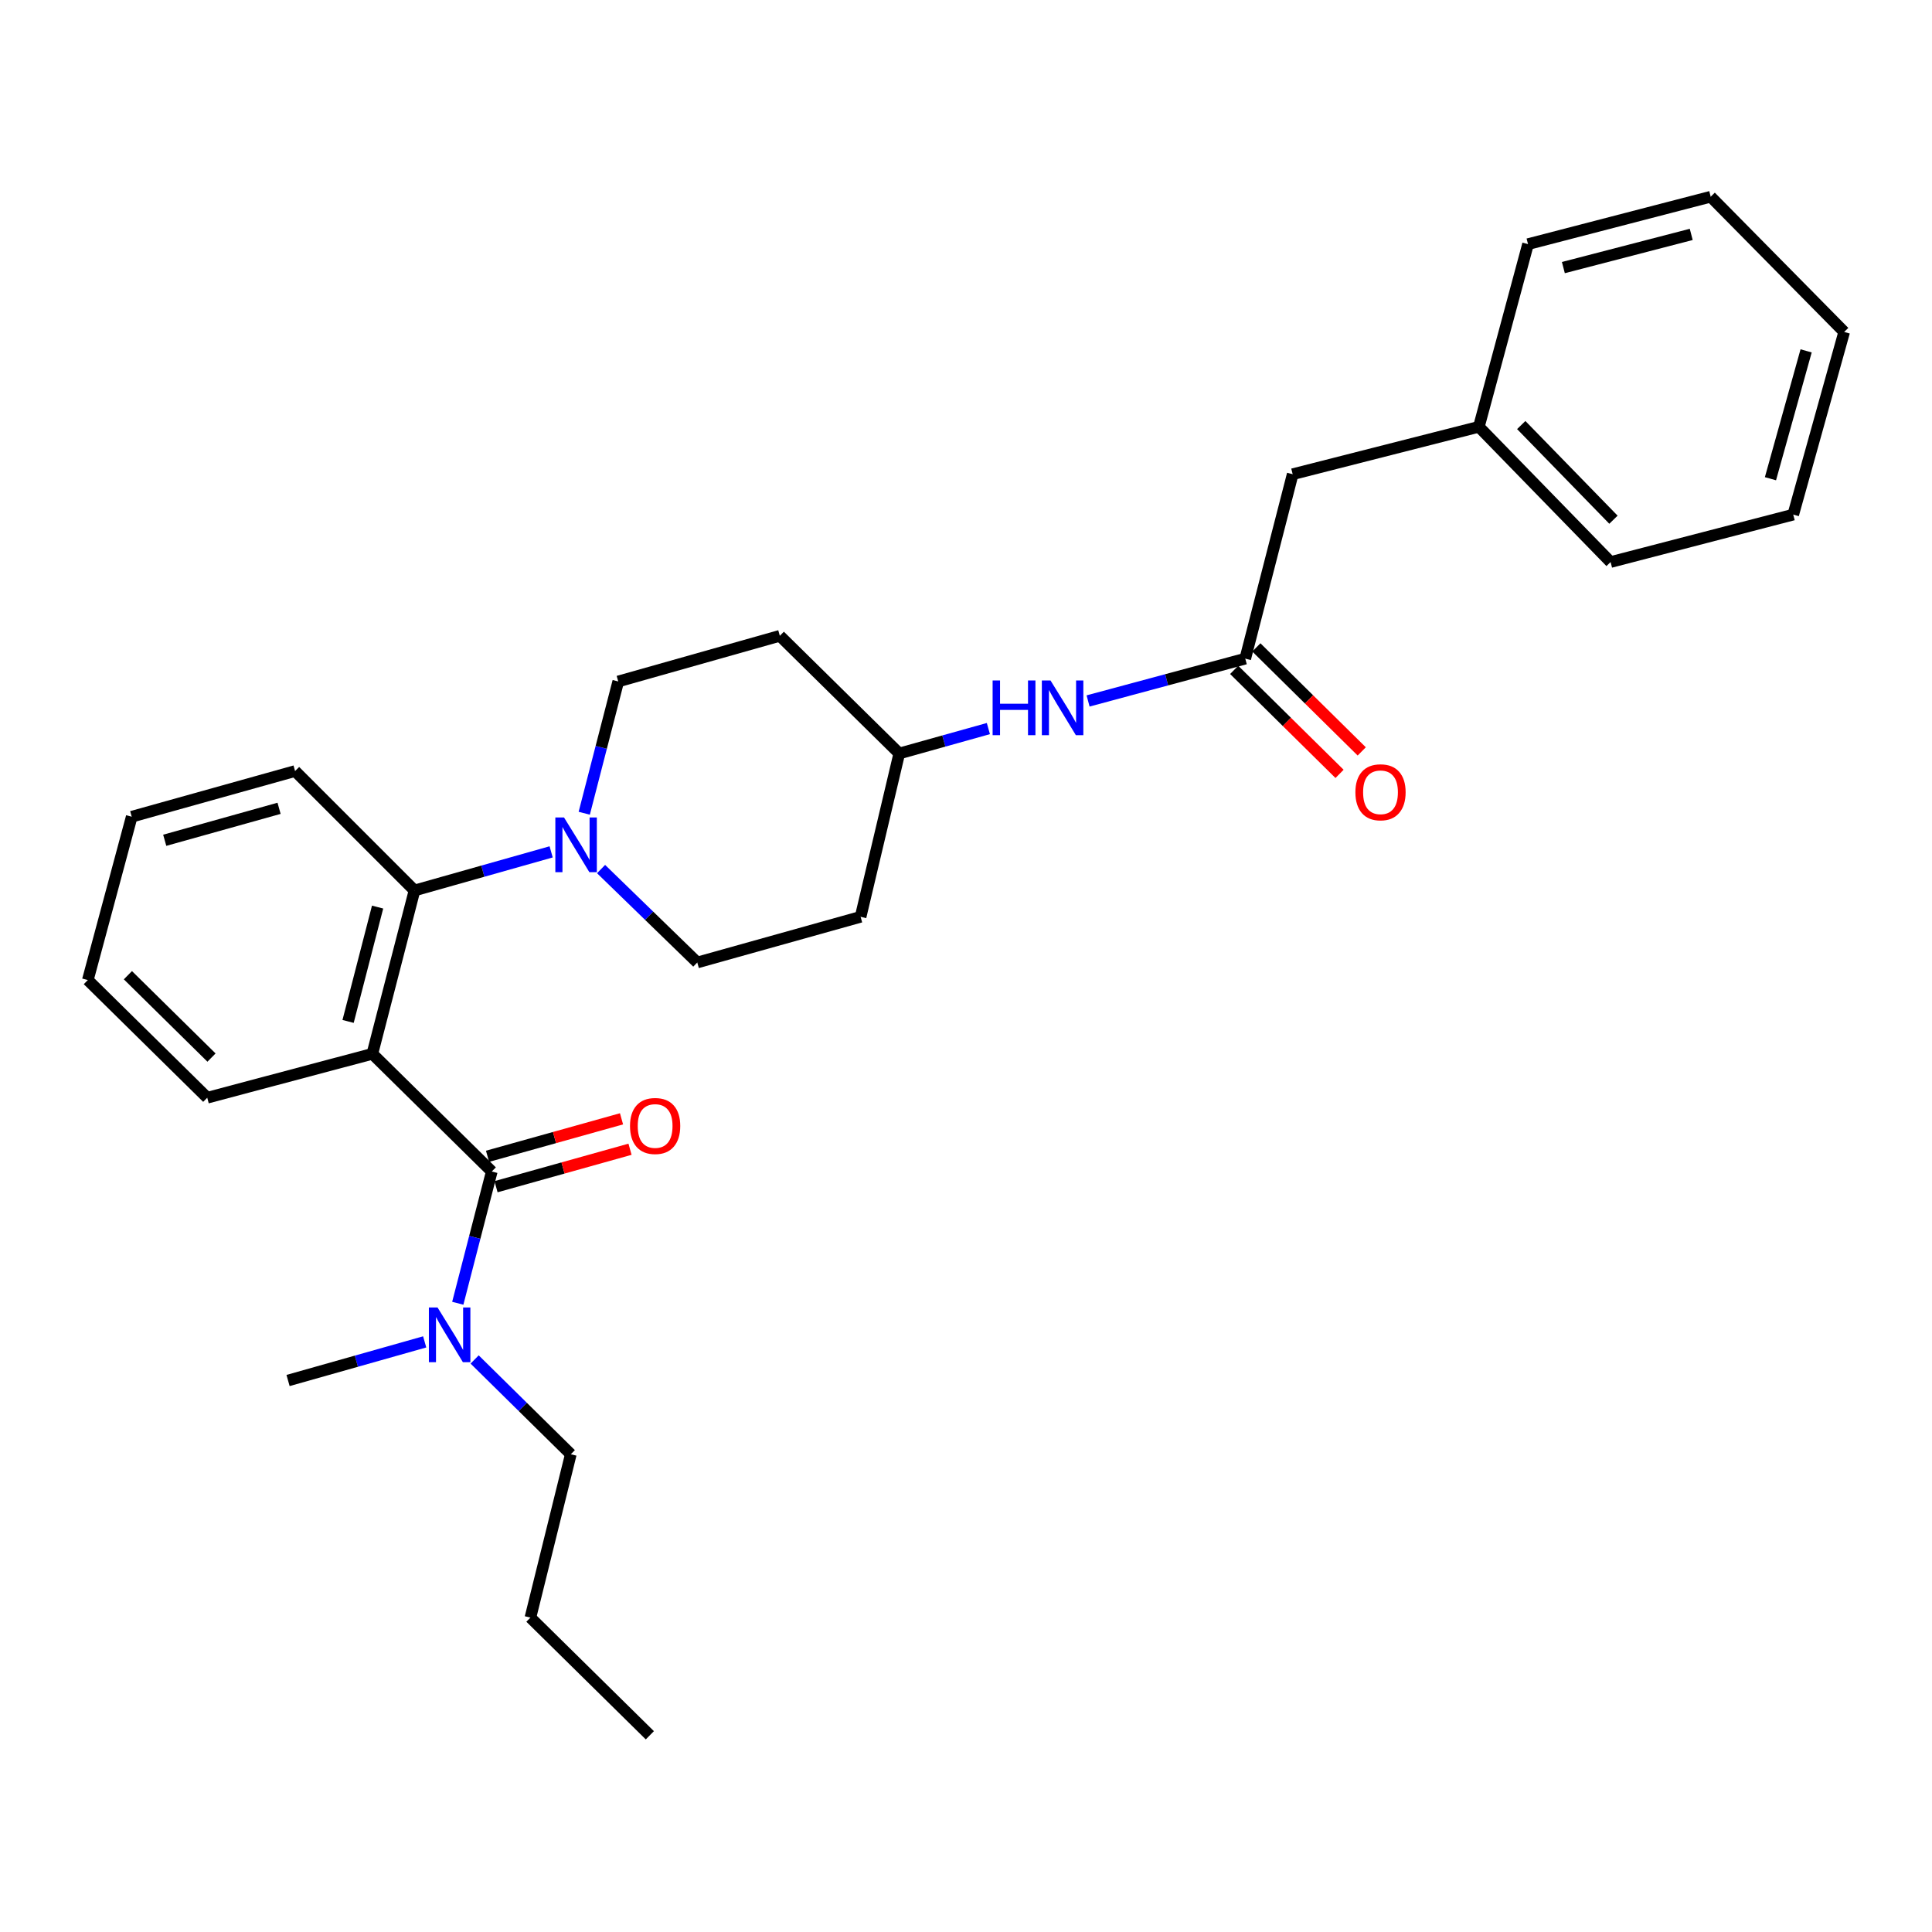<?xml version='1.0' encoding='iso-8859-1'?>
<svg version='1.1' baseProfile='full'
              xmlns='http://www.w3.org/2000/svg'
                      xmlns:rdkit='http://www.rdkit.org/xml'
                      xmlns:xlink='http://www.w3.org/1999/xlink'
                  xml:space='preserve'
width='1000px' height='1000px' viewBox='0 0 1000 1000'>
<!-- END OF HEADER -->
<rect style='opacity:1.0;fill:#FFFFFF;stroke:none' width='1000' height='1000' x='0' y='0'> </rect>
<path class='bond-0' d='M 669.09,245.452 L 765.456,220.911' style='fill:none;fill-rule:evenodd;stroke:#000000;stroke-width:6px;stroke-linecap:butt;stroke-linejoin:miter;stroke-opacity:1' />
<path class='bond-1' d='M 669.09,245.452 L 644.549,340.91' style='fill:none;fill-rule:evenodd;stroke:#000000;stroke-width:6px;stroke-linecap:butt;stroke-linejoin:miter;stroke-opacity:1' />
<path class='bond-2' d='M 563.187,362.817 L 603.868,351.864' style='fill:none;fill-rule:evenodd;stroke:#0000FF;stroke-width:6px;stroke-linecap:butt;stroke-linejoin:miter;stroke-opacity:1' />
<path class='bond-2' d='M 603.868,351.864 L 644.549,340.91' style='fill:none;fill-rule:evenodd;stroke:#000000;stroke-width:6px;stroke-linecap:butt;stroke-linejoin:miter;stroke-opacity:1' />
<path class='bond-3' d='M 511.585,377.107 L 488.522,383.554' style='fill:none;fill-rule:evenodd;stroke:#0000FF;stroke-width:6px;stroke-linecap:butt;stroke-linejoin:miter;stroke-opacity:1' />
<path class='bond-3' d='M 488.522,383.554 L 465.459,390.001' style='fill:none;fill-rule:evenodd;stroke:#000000;stroke-width:6px;stroke-linecap:butt;stroke-linejoin:miter;stroke-opacity:1' />
<path class='bond-4' d='M 638.807,346.728 L 666.077,373.644' style='fill:none;fill-rule:evenodd;stroke:#000000;stroke-width:6px;stroke-linecap:butt;stroke-linejoin:miter;stroke-opacity:1' />
<path class='bond-4' d='M 666.077,373.644 L 693.347,400.56' style='fill:none;fill-rule:evenodd;stroke:#FF0000;stroke-width:6px;stroke-linecap:butt;stroke-linejoin:miter;stroke-opacity:1' />
<path class='bond-4' d='M 650.291,335.092 L 677.561,362.009' style='fill:none;fill-rule:evenodd;stroke:#000000;stroke-width:6px;stroke-linecap:butt;stroke-linejoin:miter;stroke-opacity:1' />
<path class='bond-4' d='M 677.561,362.009 L 704.831,388.925' style='fill:none;fill-rule:evenodd;stroke:#FF0000;stroke-width:6px;stroke-linecap:butt;stroke-linejoin:miter;stroke-opacity:1' />
<path class='bond-5' d='M 765.456,220.911 L 833.639,290.911' style='fill:none;fill-rule:evenodd;stroke:#000000;stroke-width:6px;stroke-linecap:butt;stroke-linejoin:miter;stroke-opacity:1' />
<path class='bond-5' d='M 787.394,220.004 L 835.122,269.003' style='fill:none;fill-rule:evenodd;stroke:#000000;stroke-width:6px;stroke-linecap:butt;stroke-linejoin:miter;stroke-opacity:1' />
<path class='bond-6' d='M 765.456,220.911 L 790.905,126.362' style='fill:none;fill-rule:evenodd;stroke:#000000;stroke-width:6px;stroke-linecap:butt;stroke-linejoin:miter;stroke-opacity:1' />
<path class='bond-7' d='M 295.452,752.722 L 270.561,728.191' style='fill:none;fill-rule:evenodd;stroke:#000000;stroke-width:6px;stroke-linecap:butt;stroke-linejoin:miter;stroke-opacity:1' />
<path class='bond-7' d='M 270.561,728.191 L 245.669,703.66' style='fill:none;fill-rule:evenodd;stroke:#0000FF;stroke-width:6px;stroke-linecap:butt;stroke-linejoin:miter;stroke-opacity:1' />
<path class='bond-8' d='M 295.452,752.722 L 274.544,837.272' style='fill:none;fill-rule:evenodd;stroke:#000000;stroke-width:6px;stroke-linecap:butt;stroke-linejoin:miter;stroke-opacity:1' />
<path class='bond-9' d='M 254.544,606.366 L 245.745,640.465' style='fill:none;fill-rule:evenodd;stroke:#000000;stroke-width:6px;stroke-linecap:butt;stroke-linejoin:miter;stroke-opacity:1' />
<path class='bond-9' d='M 245.745,640.465 L 236.945,674.563' style='fill:none;fill-rule:evenodd;stroke:#0000FF;stroke-width:6px;stroke-linecap:butt;stroke-linejoin:miter;stroke-opacity:1' />
<path class='bond-10' d='M 256.745,614.238 L 291.423,604.542' style='fill:none;fill-rule:evenodd;stroke:#000000;stroke-width:6px;stroke-linecap:butt;stroke-linejoin:miter;stroke-opacity:1' />
<path class='bond-10' d='M 291.423,604.542 L 326.1,594.845' style='fill:none;fill-rule:evenodd;stroke:#FF0000;stroke-width:6px;stroke-linecap:butt;stroke-linejoin:miter;stroke-opacity:1' />
<path class='bond-10' d='M 252.343,598.493 L 287.02,588.797' style='fill:none;fill-rule:evenodd;stroke:#000000;stroke-width:6px;stroke-linecap:butt;stroke-linejoin:miter;stroke-opacity:1' />
<path class='bond-10' d='M 287.02,588.797 L 321.697,579.1' style='fill:none;fill-rule:evenodd;stroke:#FF0000;stroke-width:6px;stroke-linecap:butt;stroke-linejoin:miter;stroke-opacity:1' />
<path class='bond-11' d='M 254.544,606.366 L 192.728,545.458' style='fill:none;fill-rule:evenodd;stroke:#000000;stroke-width:6px;stroke-linecap:butt;stroke-linejoin:miter;stroke-opacity:1' />
<path class='bond-12' d='M 219.815,694.556 L 184.455,704.552' style='fill:none;fill-rule:evenodd;stroke:#0000FF;stroke-width:6px;stroke-linecap:butt;stroke-linejoin:miter;stroke-opacity:1' />
<path class='bond-12' d='M 184.455,704.552 L 149.096,714.548' style='fill:none;fill-rule:evenodd;stroke:#000000;stroke-width:6px;stroke-linecap:butt;stroke-linejoin:miter;stroke-opacity:1' />
<path class='bond-13' d='M 302.403,420.933 L 311.202,386.83' style='fill:none;fill-rule:evenodd;stroke:#0000FF;stroke-width:6px;stroke-linecap:butt;stroke-linejoin:miter;stroke-opacity:1' />
<path class='bond-13' d='M 311.202,386.83 L 320.002,352.726' style='fill:none;fill-rule:evenodd;stroke:#000000;stroke-width:6px;stroke-linecap:butt;stroke-linejoin:miter;stroke-opacity:1' />
<path class='bond-14' d='M 285.273,440.924 L 249.909,450.917' style='fill:none;fill-rule:evenodd;stroke:#0000FF;stroke-width:6px;stroke-linecap:butt;stroke-linejoin:miter;stroke-opacity:1' />
<path class='bond-14' d='M 249.909,450.917 L 214.544,460.909' style='fill:none;fill-rule:evenodd;stroke:#000000;stroke-width:6px;stroke-linecap:butt;stroke-linejoin:miter;stroke-opacity:1' />
<path class='bond-15' d='M 311.111,449.827 L 336.011,474.005' style='fill:none;fill-rule:evenodd;stroke:#0000FF;stroke-width:6px;stroke-linecap:butt;stroke-linejoin:miter;stroke-opacity:1' />
<path class='bond-15' d='M 336.011,474.005 L 360.91,498.183' style='fill:none;fill-rule:evenodd;stroke:#000000;stroke-width:6px;stroke-linecap:butt;stroke-linejoin:miter;stroke-opacity:1' />
<path class='bond-16' d='M 152.729,399.093 L 68.179,422.726' style='fill:none;fill-rule:evenodd;stroke:#000000;stroke-width:6px;stroke-linecap:butt;stroke-linejoin:miter;stroke-opacity:1' />
<path class='bond-16' d='M 144.447,418.383 L 85.263,434.926' style='fill:none;fill-rule:evenodd;stroke:#000000;stroke-width:6px;stroke-linecap:butt;stroke-linejoin:miter;stroke-opacity:1' />
<path class='bond-17' d='M 152.729,399.093 L 214.544,460.909' style='fill:none;fill-rule:evenodd;stroke:#000000;stroke-width:6px;stroke-linecap:butt;stroke-linejoin:miter;stroke-opacity:1' />
<path class='bond-18' d='M 68.179,422.726 L 45.455,507.275' style='fill:none;fill-rule:evenodd;stroke:#000000;stroke-width:6px;stroke-linecap:butt;stroke-linejoin:miter;stroke-opacity:1' />
<path class='bond-19' d='M 45.455,507.275 L 107.27,568.183' style='fill:none;fill-rule:evenodd;stroke:#000000;stroke-width:6px;stroke-linecap:butt;stroke-linejoin:miter;stroke-opacity:1' />
<path class='bond-19' d='M 66.201,504.766 L 109.472,547.401' style='fill:none;fill-rule:evenodd;stroke:#000000;stroke-width:6px;stroke-linecap:butt;stroke-linejoin:miter;stroke-opacity:1' />
<path class='bond-20' d='M 107.27,568.183 L 192.728,545.458' style='fill:none;fill-rule:evenodd;stroke:#000000;stroke-width:6px;stroke-linecap:butt;stroke-linejoin:miter;stroke-opacity:1' />
<path class='bond-21' d='M 192.728,545.458 L 214.544,460.909' style='fill:none;fill-rule:evenodd;stroke:#000000;stroke-width:6px;stroke-linecap:butt;stroke-linejoin:miter;stroke-opacity:1' />
<path class='bond-21' d='M 180.17,528.691 L 195.442,469.506' style='fill:none;fill-rule:evenodd;stroke:#000000;stroke-width:6px;stroke-linecap:butt;stroke-linejoin:miter;stroke-opacity:1' />
<path class='bond-22' d='M 465.459,390.001 L 403.634,329.094' style='fill:none;fill-rule:evenodd;stroke:#000000;stroke-width:6px;stroke-linecap:butt;stroke-linejoin:miter;stroke-opacity:1' />
<path class='bond-23' d='M 465.459,390.001 L 445.45,474.542' style='fill:none;fill-rule:evenodd;stroke:#000000;stroke-width:6px;stroke-linecap:butt;stroke-linejoin:miter;stroke-opacity:1' />
<path class='bond-24' d='M 403.634,329.094 L 320.002,352.726' style='fill:none;fill-rule:evenodd;stroke:#000000;stroke-width:6px;stroke-linecap:butt;stroke-linejoin:miter;stroke-opacity:1' />
<path class='bond-25' d='M 360.91,498.183 L 445.45,474.542' style='fill:none;fill-rule:evenodd;stroke:#000000;stroke-width:6px;stroke-linecap:butt;stroke-linejoin:miter;stroke-opacity:1' />
<path class='bond-26' d='M 274.544,837.272 L 336.36,898.179' style='fill:none;fill-rule:evenodd;stroke:#000000;stroke-width:6px;stroke-linecap:butt;stroke-linejoin:miter;stroke-opacity:1' />
<path class='bond-27' d='M 833.639,290.911 L 928.179,266.36' style='fill:none;fill-rule:evenodd;stroke:#000000;stroke-width:6px;stroke-linecap:butt;stroke-linejoin:miter;stroke-opacity:1' />
<path class='bond-28' d='M 790.905,126.362 L 885.454,101.821' style='fill:none;fill-rule:evenodd;stroke:#000000;stroke-width:6px;stroke-linecap:butt;stroke-linejoin:miter;stroke-opacity:1' />
<path class='bond-28' d='M 809.195,138.505 L 875.379,121.326' style='fill:none;fill-rule:evenodd;stroke:#000000;stroke-width:6px;stroke-linecap:butt;stroke-linejoin:miter;stroke-opacity:1' />
<path class='bond-29' d='M 885.454,101.821 L 954.545,171.82' style='fill:none;fill-rule:evenodd;stroke:#000000;stroke-width:6px;stroke-linecap:butt;stroke-linejoin:miter;stroke-opacity:1' />
<path class='bond-30' d='M 928.179,266.36 L 954.545,171.82' style='fill:none;fill-rule:evenodd;stroke:#000000;stroke-width:6px;stroke-linecap:butt;stroke-linejoin:miter;stroke-opacity:1' />
<path class='bond-30' d='M 916.386,247.787 L 934.843,181.609' style='fill:none;fill-rule:evenodd;stroke:#000000;stroke-width:6px;stroke-linecap:butt;stroke-linejoin:miter;stroke-opacity:1' />
<path  class='atom-1' d='M 513.779 352.208
L 517.619 352.208
L 517.619 364.248
L 532.099 364.248
L 532.099 352.208
L 535.939 352.208
L 535.939 380.528
L 532.099 380.528
L 532.099 367.448
L 517.619 367.448
L 517.619 380.528
L 513.779 380.528
L 513.779 352.208
' fill='#0000FF'/>
<path  class='atom-1' d='M 543.739 352.208
L 553.019 367.208
Q 553.939 368.688, 555.419 371.368
Q 556.899 374.048, 556.979 374.208
L 556.979 352.208
L 560.739 352.208
L 560.739 380.528
L 556.859 380.528
L 546.899 364.128
Q 545.739 362.208, 544.499 360.008
Q 543.299 357.808, 542.939 357.128
L 542.939 380.528
L 539.259 380.528
L 539.259 352.208
L 543.739 352.208
' fill='#0000FF'/>
<path  class='atom-3' d='M 701.548 410.081
Q 701.548 403.281, 704.908 399.481
Q 708.268 395.681, 714.548 395.681
Q 720.828 395.681, 724.188 399.481
Q 727.548 403.281, 727.548 410.081
Q 727.548 416.961, 724.148 420.881
Q 720.748 424.761, 714.548 424.761
Q 708.308 424.761, 704.908 420.881
Q 701.548 417.001, 701.548 410.081
M 714.548 421.561
Q 718.868 421.561, 721.188 418.681
Q 723.548 415.761, 723.548 410.081
Q 723.548 404.521, 721.188 401.721
Q 718.868 398.881, 714.548 398.881
Q 710.228 398.881, 707.868 401.681
Q 705.548 404.481, 705.548 410.081
Q 705.548 415.801, 707.868 418.681
Q 710.228 421.561, 714.548 421.561
' fill='#FF0000'/>
<path  class='atom-7' d='M 226.468 676.746
L 235.748 691.746
Q 236.668 693.226, 238.148 695.906
Q 239.628 698.586, 239.708 698.746
L 239.708 676.746
L 243.468 676.746
L 243.468 705.066
L 239.588 705.066
L 229.628 688.666
Q 228.468 686.746, 227.228 684.546
Q 226.028 682.346, 225.668 681.666
L 225.668 705.066
L 221.988 705.066
L 221.988 676.746
L 226.468 676.746
' fill='#0000FF'/>
<path  class='atom-8' d='M 326.093 582.804
Q 326.093 576.004, 329.453 572.204
Q 332.813 568.404, 339.093 568.404
Q 345.373 568.404, 348.733 572.204
Q 352.093 576.004, 352.093 582.804
Q 352.093 589.684, 348.693 593.604
Q 345.293 597.484, 339.093 597.484
Q 332.853 597.484, 329.453 593.604
Q 326.093 589.724, 326.093 582.804
M 339.093 594.284
Q 343.413 594.284, 345.733 591.404
Q 348.093 588.484, 348.093 582.804
Q 348.093 577.244, 345.733 574.444
Q 343.413 571.604, 339.093 571.604
Q 334.773 571.604, 332.413 574.404
Q 330.093 577.204, 330.093 582.804
Q 330.093 588.524, 332.413 591.404
Q 334.773 594.284, 339.093 594.284
' fill='#FF0000'/>
<path  class='atom-10' d='M 291.926 423.116
L 301.206 438.116
Q 302.126 439.596, 303.606 442.276
Q 305.086 444.956, 305.166 445.116
L 305.166 423.116
L 308.926 423.116
L 308.926 451.436
L 305.046 451.436
L 295.086 435.036
Q 293.926 433.116, 292.686 430.916
Q 291.486 428.716, 291.126 428.036
L 291.126 451.436
L 287.446 451.436
L 287.446 423.116
L 291.926 423.116
' fill='#0000FF'/>
</svg>
